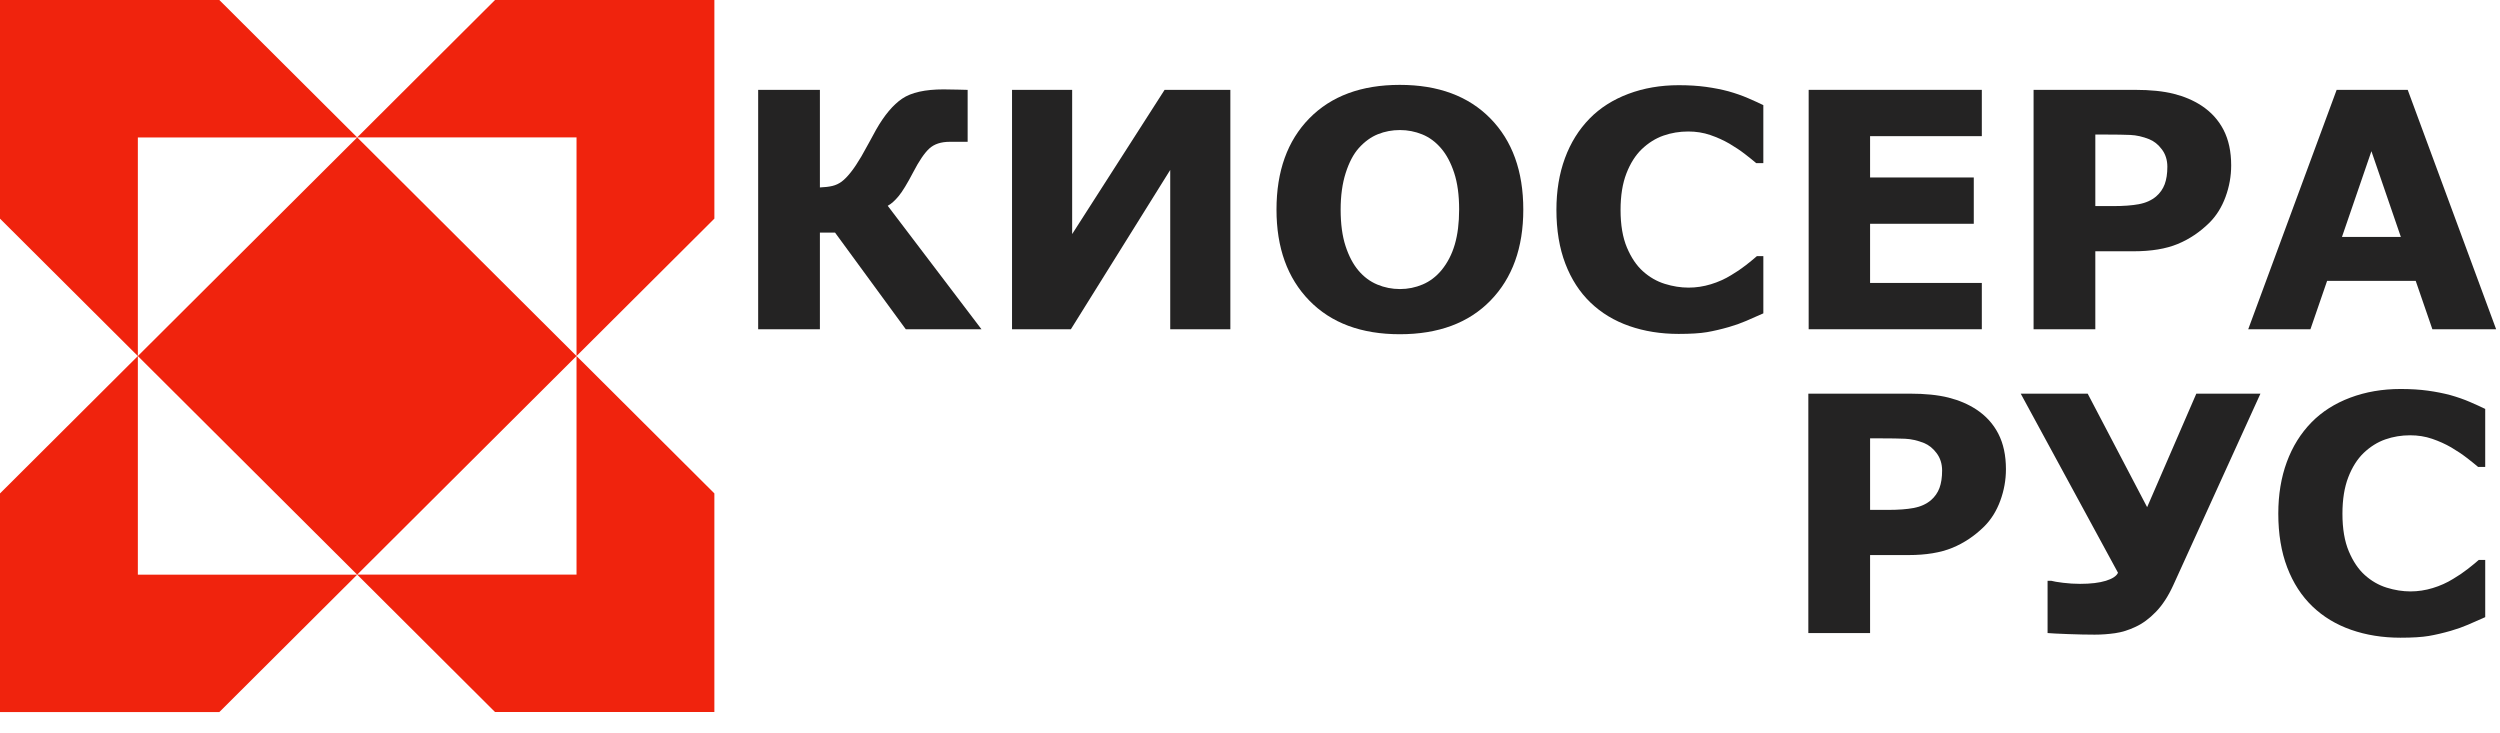 <?xml version="1.0" encoding="utf-8"?>
<!-- Generator: Adobe Illustrator 28.1.0, SVG Export Plug-In . SVG Version: 6.00 Build 0)  -->
<svg version="1.1" id="Слой_1" xmlns="http://www.w3.org/2000/svg" xmlns:xlink="http://www.w3.org/1999/xlink" x="0px" y="0px"
	 width="350px" height="102.605px" viewBox="0 0 350 102.605" style="enable-background:new 0 0 350 102.605;" xml:space="preserve"
	>
<style type="text/css">
	.st0{fill:#F0230D;}
	.st1{fill:none;}
	.st2{fill:#242323;}
</style>
<path class="st0" d="M0,0.004L0,30.61l19.299,19.236V19.241h30.708L30.708,0.004 M0,69.083l0,30.605h30.708l19.298-19.236H19.299
	V49.846L0,69.083z M50.006,80.452V19.241L19.299,49.846L50.006,80.452z M69.304,0L50.006,19.237h30.708v30.605l19.299-19.236V0
	 M80.714,49.842v30.606H50.006l19.298,19.236h30.708V69.078L80.714,49.842z M80.714,49.842L50.006,19.237v61.211L80.714,49.842z"/>
<g>
	<rect x="101.858" y="0" class="st1" width="248.142" height="99.688"/>
	<path class="st2" d="M137.407,46.095H126.81l-9.901-13.528h-2.123v13.528h-8.643V12.58h8.643v13.663
		c0.705-0.03,1.291-0.101,1.756-0.214c0.465-0.112,0.893-0.311,1.283-0.596c0.405-0.3,0.84-0.747,1.306-1.339
		c0.465-0.593,0.953-1.324,1.463-2.195c0.315-0.54,0.671-1.182,1.069-1.924c0.397-0.743,0.731-1.354,1.001-1.834
		c1.155-2.026,2.371-3.47,3.646-4.333c1.275-0.863,3.204-1.294,5.785-1.294c0.765,0,1.448,0.011,2.048,0.034
		c0.6,0.022,1.042,0.034,1.328,0.034v7.27h-2.5c-1.231,0-2.188,0.315-2.871,0.945c-0.683,0.63-1.436,1.741-2.26,3.332
		c-0.824,1.576-1.499,2.682-2.024,3.32c-0.526,0.638-1.037,1.092-1.533,1.362L137.407,46.095z"/>
	<path class="st2" d="M172.25,46.095h-8.418V23.789l-13.91,22.306h-8.238V12.58h8.418v20.19l12.942-20.19h9.206V46.095z"/>
	<path class="st2" d="M213.261,29.348c0,5.342-1.53,9.585-4.592,12.729s-7.293,4.715-12.695,4.715c-5.387,0-9.61-1.572-12.672-4.715
		s-4.592-7.387-4.592-12.729c0-5.387,1.53-9.645,4.592-12.773c3.062-3.128,7.285-4.693,12.672-4.693
		c5.372,0,9.597,1.564,12.673,4.693C211.723,19.704,213.261,23.961,213.261,29.348z M201.804,37.834
		c0.84-1.02,1.463-2.225,1.868-3.612c0.405-1.388,0.607-3.02,0.607-4.896c0-2.01-0.232-3.721-0.697-5.132
		c-0.466-1.41-1.073-2.551-1.823-3.421c-0.766-0.9-1.647-1.553-2.645-1.958c-0.998-0.405-2.037-0.608-3.118-0.608
		c-1.095,0-2.127,0.195-3.095,0.585s-1.856,1.035-2.667,1.936c-0.751,0.841-1.361,2-1.834,3.478c-0.474,1.479-0.71,3.193-0.71,5.143
		c0,1.996,0.229,3.695,0.687,5.099c0.458,1.403,1.062,2.547,1.812,3.432c0.75,0.886,1.628,1.539,2.634,1.958
		c1.005,0.42,2.062,0.63,3.173,0.63s2.169-0.214,3.174-0.642C200.176,39.399,201.053,38.734,201.804,37.834z"/>
	<path class="st2" d="M235.004,46.748c-2.491,0-4.791-0.368-6.898-1.103c-2.108-0.735-3.921-1.831-5.437-3.286
		s-2.689-3.271-3.522-5.447c-0.833-2.175-1.249-4.689-1.249-7.54c0-2.656,0.397-5.064,1.193-7.226
		c0.795-2.161,1.95-4.014,3.466-5.56c1.455-1.485,3.26-2.633,5.413-3.444c2.153-0.81,4.506-1.215,7.057-1.215
		c1.41,0,2.683,0.079,3.815,0.236s2.18,0.364,3.14,0.619c1.005,0.285,1.917,0.604,2.735,0.957c0.817,0.353,1.534,0.679,2.149,0.979
		v8.125h-0.99c-0.421-0.358-0.949-0.783-1.587-1.276c-0.639-0.493-1.362-0.978-2.173-1.456c-0.825-0.478-1.718-0.88-2.678-1.209
		c-0.961-0.329-1.989-0.493-3.084-0.493c-1.216,0-2.371,0.191-3.467,0.573c-1.095,0.382-2.108,1.015-3.038,1.898
		c-0.886,0.854-1.603,1.984-2.149,3.392c-0.548,1.408-0.822,3.115-0.822,5.122c0,2.096,0.297,3.849,0.89,5.256
		c0.593,1.408,1.339,2.516,2.239,3.324c0.915,0.824,1.936,1.412,3.062,1.764c1.125,0.352,2.235,0.528,3.331,0.528
		c1.05,0,2.09-0.157,3.117-0.47c1.028-0.313,1.978-0.739,2.848-1.277c0.735-0.433,1.418-0.896,2.048-1.388
		c0.631-0.493,1.148-0.918,1.554-1.276h0.9v8.013c-0.841,0.375-1.644,0.728-2.408,1.058c-0.766,0.33-1.568,0.615-2.409,0.855
		c-1.096,0.315-2.123,0.555-3.083,0.72C238.005,46.665,236.685,46.748,235.004,46.748z"/>
	<path class="st2" d="M277.455,46.095h-24.242V12.58h24.242v6.482h-15.644v5.785h14.518v6.482h-14.518v8.283h15.644V46.095z"/>
	<path class="st2" d="M312.365,23.159c0,1.5-0.263,2.967-0.788,4.4s-1.275,2.637-2.25,3.612c-1.336,1.321-2.825,2.318-4.469,2.994
		c-1.643,0.675-3.688,1.013-6.133,1.013h-5.38v10.917h-8.644V12.58h14.226c2.131,0,3.928,0.184,5.391,0.551
		c1.463,0.368,2.758,0.919,3.883,1.654c1.351,0.886,2.382,2.019,3.095,3.399C312.009,19.565,312.365,21.223,312.365,23.159z
		 M303.43,23.351c0-0.943-0.256-1.755-0.766-2.437c-0.51-0.682-1.103-1.157-1.778-1.426c-0.9-0.359-1.778-0.558-2.633-0.595
		c-0.855-0.037-1.996-0.056-3.422-0.056h-1.485v10.016h2.476c1.471,0,2.683-0.089,3.636-0.269c0.952-0.18,1.752-0.54,2.396-1.078
		c0.556-0.479,0.957-1.052,1.205-1.718C303.306,25.122,303.43,24.309,303.43,23.351z"/>
	<path class="st2" d="M349.459,46.095h-8.926l-2.335-6.775h-12.402l-2.335,6.775h-8.71l12.38-33.515h9.949L349.459,46.095z
		 M336.121,33.175l-4.123-12.007l-4.124,12.007H336.121z"/>
	<path class="st2" d="M280.831,65.69c0,1.5-0.263,2.967-0.788,4.4s-1.275,2.637-2.25,3.612c-1.336,1.321-2.825,2.318-4.469,2.994
		c-1.643,0.675-3.688,1.013-6.133,1.013h-5.38v10.917h-8.644V55.111h14.226c2.131,0,3.928,0.184,5.391,0.551
		c1.463,0.368,2.758,0.919,3.883,1.654c1.351,0.886,2.382,2.019,3.095,3.399C280.475,62.097,280.831,63.754,280.831,65.69z
		 M271.896,65.883c0-0.943-0.256-1.755-0.766-2.437c-0.51-0.682-1.103-1.157-1.778-1.426c-0.9-0.359-1.778-0.558-2.633-0.595
		c-0.855-0.037-1.996-0.056-3.422-0.056h-1.485v10.016h2.476c1.471,0,2.683-0.089,3.636-0.269c0.952-0.18,1.752-0.54,2.396-1.078
		c0.556-0.479,0.957-1.052,1.205-1.718C271.771,67.653,271.896,66.841,271.896,65.883z"/>
	<path class="st2" d="M316.462,55.111l-12.199,26.808c-0.706,1.546-1.516,2.791-2.432,3.736c-0.915,0.945-1.86,1.643-2.836,2.093
		c-0.976,0.465-1.939,0.766-2.892,0.9c-0.953,0.135-1.902,0.203-2.848,0.203c-1.051,0-2.296-0.026-3.736-0.079
		c-1.44-0.053-2.394-0.102-2.858-0.146v-7.315h0.518c0.314,0.09,0.87,0.184,1.665,0.282c0.796,0.098,1.583,0.146,2.363,0.146
		c1.486,0,2.69-0.143,3.613-0.428c0.923-0.285,1.489-0.66,1.699-1.125l-13.618-25.074h9.375l8.323,15.892l6.886-15.892H316.462z"/>
	<path class="st2" d="M336.067,89.279c-2.491,0-4.791-0.368-6.898-1.103c-2.108-0.735-3.921-1.831-5.437-3.286
		s-2.689-3.271-3.522-5.447c-0.833-2.175-1.249-4.689-1.249-7.54c0-2.656,0.397-5.064,1.193-7.226
		c0.795-2.161,1.95-4.014,3.466-5.56c1.455-1.485,3.26-2.633,5.413-3.444c2.153-0.81,4.506-1.215,7.057-1.215
		c1.41,0,2.683,0.079,3.815,0.236s2.18,0.364,3.14,0.619c1.005,0.285,1.917,0.604,2.735,0.957c0.817,0.353,1.534,0.679,2.149,0.979
		v8.125h-0.99c-0.421-0.358-0.949-0.783-1.587-1.276c-0.639-0.493-1.362-0.978-2.173-1.456c-0.825-0.478-1.718-0.88-2.678-1.209
		c-0.961-0.329-1.989-0.493-3.084-0.493c-1.216,0-2.371,0.191-3.467,0.573c-1.095,0.382-2.108,1.015-3.038,1.898
		c-0.886,0.854-1.603,1.984-2.149,3.392c-0.548,1.408-0.822,3.115-0.822,5.122c0,2.096,0.297,3.849,0.89,5.256
		c0.593,1.408,1.339,2.516,2.239,3.324c0.915,0.824,1.936,1.412,3.062,1.764c1.125,0.352,2.235,0.528,3.331,0.528
		c1.05,0,2.09-0.157,3.117-0.47c1.028-0.313,1.978-0.739,2.848-1.277c0.735-0.433,1.418-0.896,2.048-1.388
		c0.631-0.493,1.148-0.918,1.554-1.276h0.9v8.013c-0.841,0.375-1.644,0.728-2.408,1.058c-0.766,0.33-1.568,0.615-2.409,0.855
		c-1.096,0.315-2.123,0.555-3.083,0.72C339.068,89.197,337.748,89.279,336.067,89.279z"/>
</g>
<g>
</g>
<g>
</g>
<g>
</g>
<g>
</g>
<g>
</g>
<g>
</g>
</svg>

